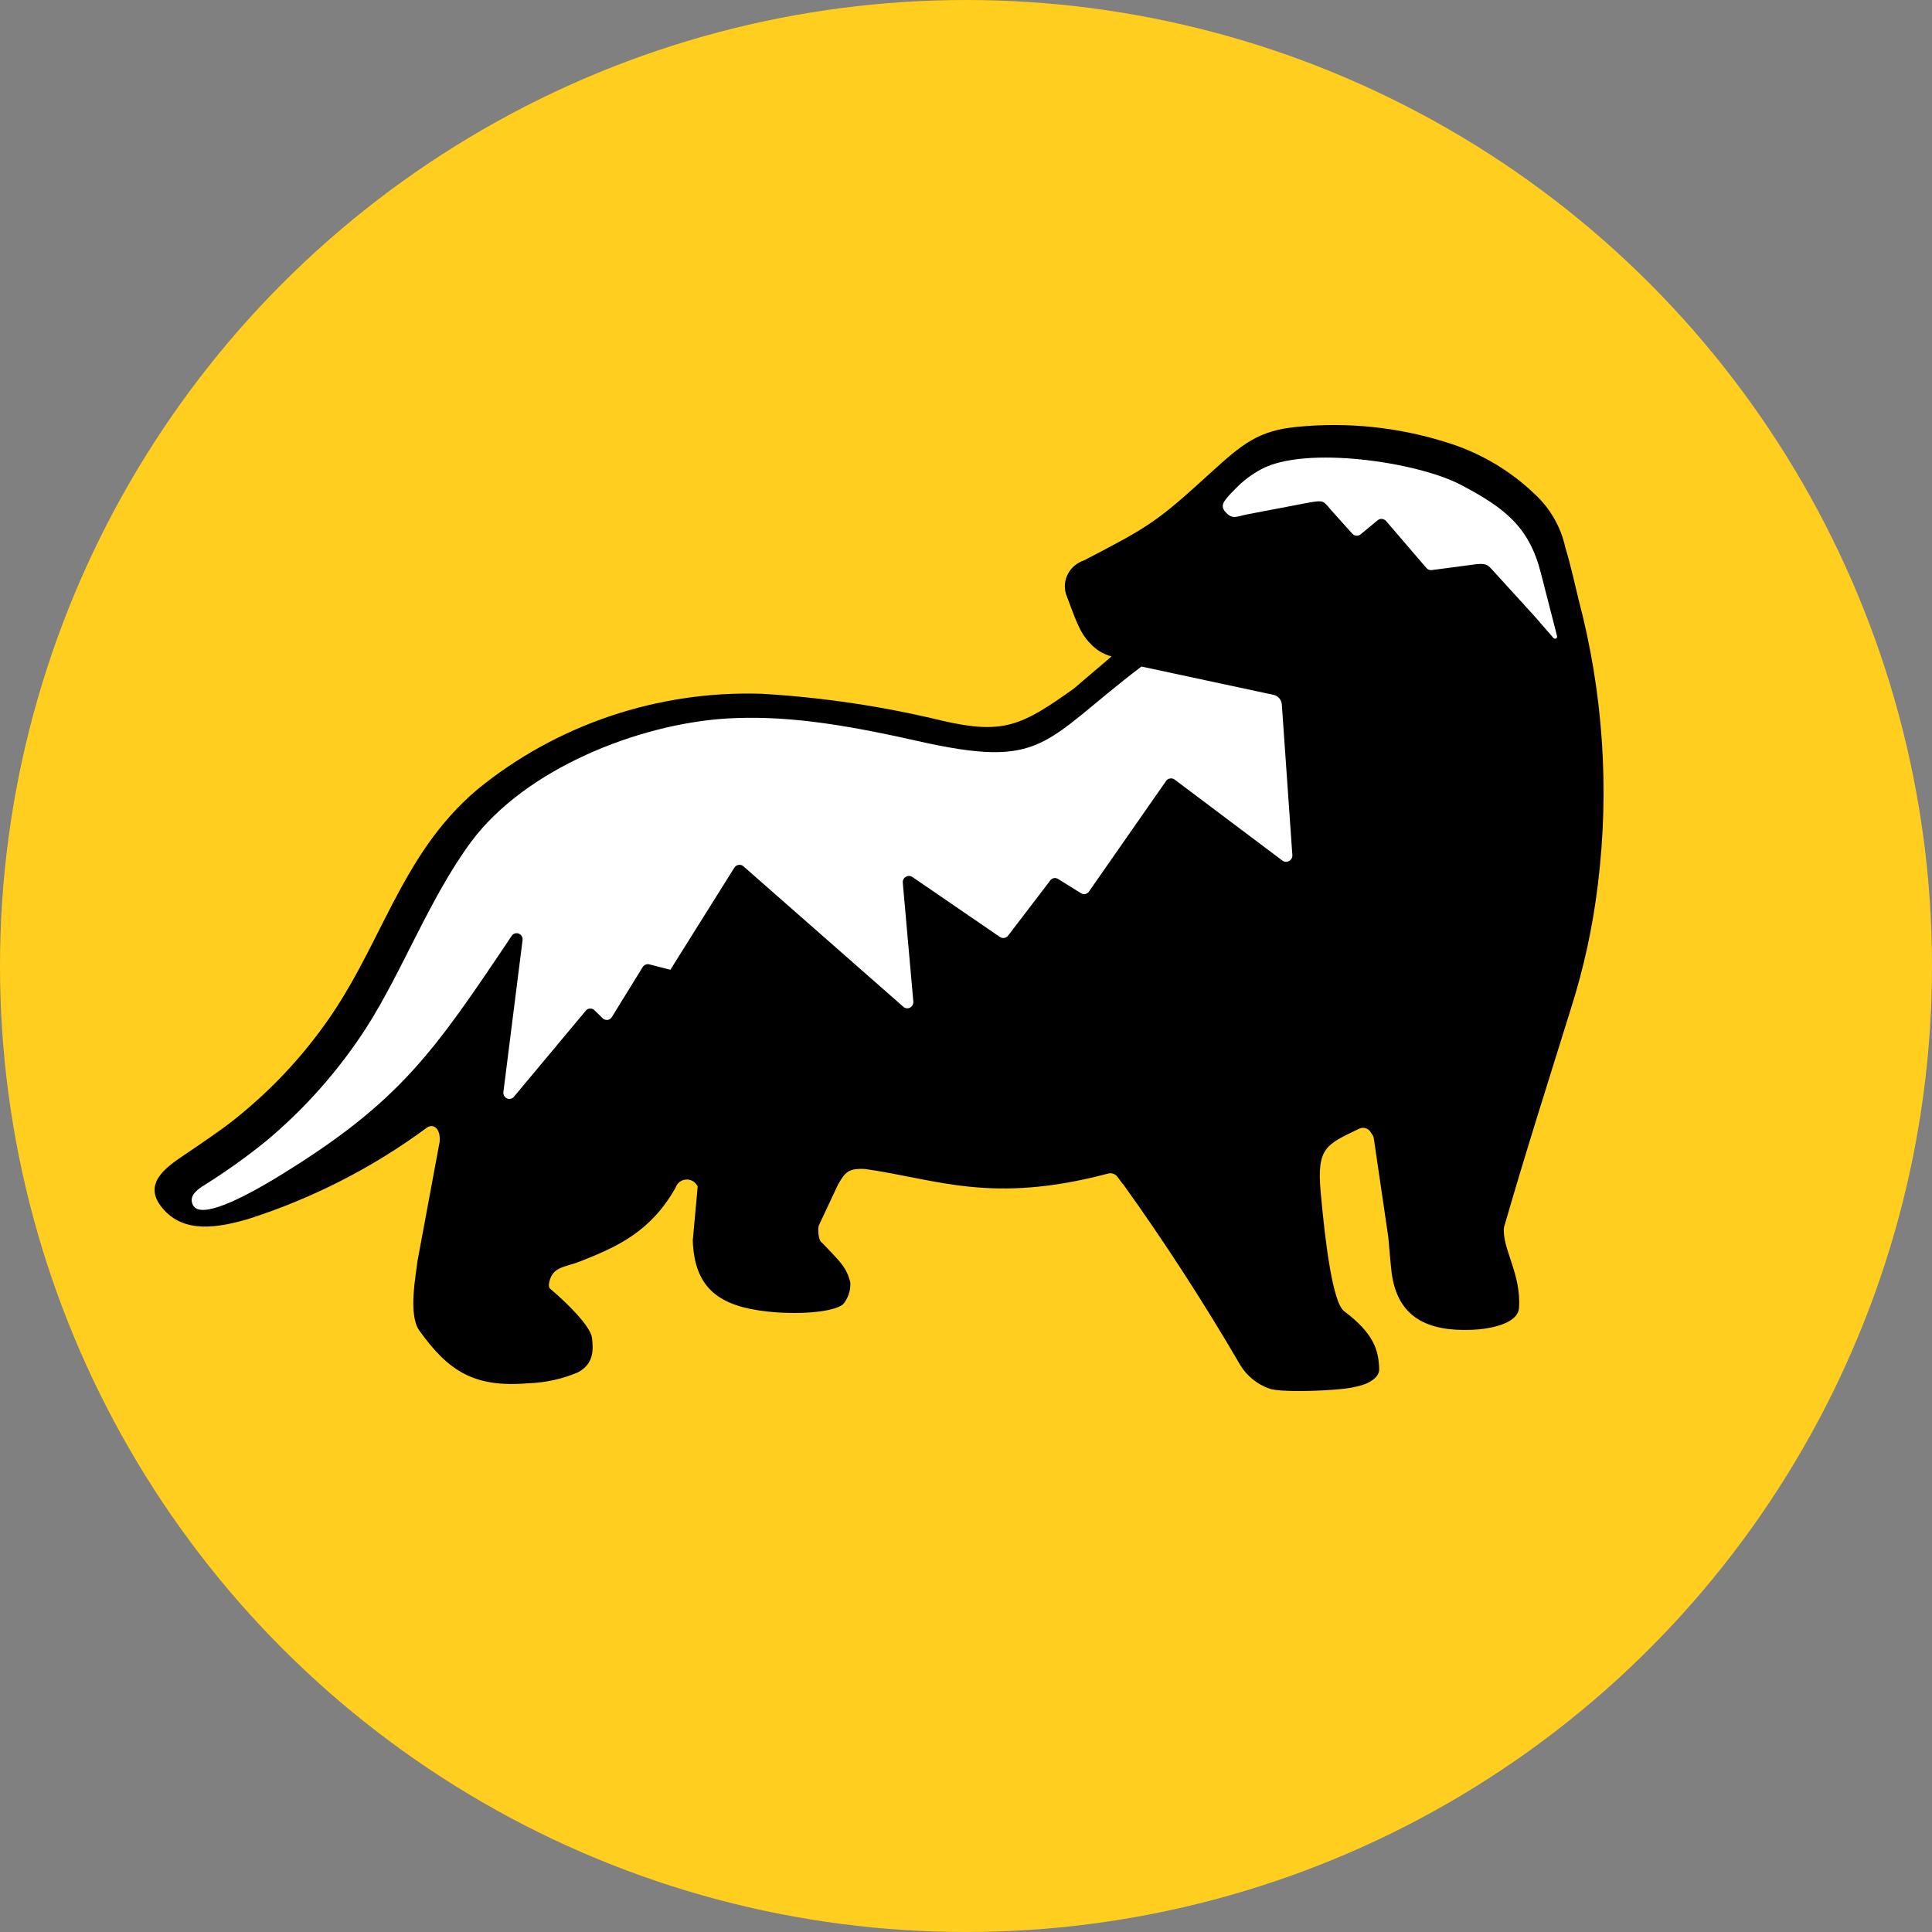 <svg width="50" height="50" viewBox="0 0 50 50" fill="none" xmlns="http://www.w3.org/2000/svg">
<rect x="0" y="0" width="50" height="50" fill="#808080" stroke="none"/>
<circle cx="25" cy="25" r="25" fill="#FFCE1F"/>
<path fill-rule="evenodd" clip-rule="evenodd" d="M35.693 35.413C35.673 34.944 35.563 34.518 34.787 33.934C34.495 33.714 34.302 32.224 34.178 30.841C34.076 29.699 34.322 29.619 35.181 29.209C35.228 29.187 35.281 29.182 35.331 29.195C35.382 29.207 35.426 29.237 35.456 29.278L35.517 29.367C35.531 29.387 35.543 29.41 35.55 29.434L35.919 31.948C35.935 32.015 35.979 32.647 36.015 32.937C36.169 34.11 36.959 34.459 38.091 34.416C38.576 34.397 39.283 34.252 39.311 33.853C39.377 32.969 38.865 32.304 38.923 31.765C39.493 29.785 40.063 28.013 40.652 26.111C40.987 25.062 41.221 23.985 41.352 22.895C41.658 20.422 41.489 17.915 40.85 15.503C40.776 15.197 40.655 14.646 40.509 14.163C40.393 13.633 40.114 13.149 39.708 12.777C39.06 12.158 38.27 11.699 37.403 11.438C36.169 11.053 34.867 10.92 33.578 11.046C32.576 11.14 32.16 11.48 31.334 12.233C29.929 13.517 29.734 13.63 28.054 14.503C27.877 14.561 27.729 14.684 27.642 14.845C27.554 15.006 27.535 15.194 27.586 15.369C27.815 15.967 27.93 16.369 28.217 16.653C28.362 16.815 28.554 16.932 28.767 16.988L27.787 17.824C26.446 18.778 25.972 19.017 24.397 18.655C22.862 18.282 21.295 18.048 19.716 17.955C17.032 17.867 14.409 18.75 12.353 20.432C10.307 22.163 9.874 24.564 8.286 26.679C7.646 27.543 6.891 28.32 6.041 28.992C5.664 29.289 5.215 29.587 4.775 29.887C4.246 30.238 3.69 30.659 4.205 31.267C4.755 31.932 5.637 31.776 6.424 31.548C8.09 31.014 9.653 30.215 11.05 29.182C11.199 29.075 11.408 29.182 11.378 29.549L10.803 32.645C10.767 32.987 10.557 34.027 10.852 34.435C11.595 35.467 12.248 35.919 13.666 35.799C14.11 35.785 14.548 35.69 14.955 35.517C15.354 35.308 15.365 34.955 15.319 34.614C15.277 34.317 14.66 33.706 14.256 33.368C14.192 33.328 14.2 33.242 14.217 33.17C14.313 32.768 14.619 32.805 15.043 32.634C15.982 32.261 16.838 31.878 17.486 30.734C17.504 30.675 17.541 30.624 17.59 30.587C17.639 30.55 17.7 30.529 17.762 30.526C17.824 30.523 17.886 30.54 17.939 30.573C17.991 30.605 18.032 30.653 18.056 30.709L17.929 32.103C17.97 33.368 18.65 33.81 19.857 33.942C20.661 34.03 21.539 33.963 21.812 33.762C21.948 33.603 22.018 33.401 22.007 33.194C21.908 32.794 21.748 32.658 21.275 32.162C21.178 32.119 21.159 31.808 21.192 31.712L21.682 30.669C21.869 30.334 21.957 30.23 22.393 30.254C24.265 30.522 25.659 31.171 28.677 30.372C28.72 30.36 28.766 30.361 28.809 30.376C28.852 30.39 28.889 30.417 28.916 30.452L29.048 30.629L29.073 30.656C30.122 32.114 31.193 33.77 32.102 35.335C32.274 35.614 32.539 35.828 32.854 35.938C33.129 36.035 34.231 36.005 34.809 35.938C34.913 35.926 35.016 35.907 35.117 35.882C35.205 35.862 35.291 35.836 35.373 35.801C35.577 35.705 35.704 35.582 35.693 35.413Z" fill="black"/>
<path fill-rule="evenodd" clip-rule="evenodd" d="M29.54 17.25L32.969 17.985C33.023 17.999 33.072 18.03 33.109 18.073C33.145 18.116 33.168 18.169 33.173 18.226L33.446 22.129C33.449 22.159 33.442 22.189 33.428 22.216C33.414 22.242 33.393 22.264 33.367 22.279C33.342 22.295 33.312 22.303 33.282 22.303C33.252 22.303 33.223 22.295 33.198 22.279L30.399 20.175C30.382 20.162 30.363 20.154 30.343 20.149C30.323 20.144 30.302 20.143 30.282 20.147C30.261 20.15 30.241 20.157 30.223 20.167C30.205 20.178 30.19 20.193 30.178 20.211L28.183 23.072C28.161 23.105 28.127 23.128 28.088 23.137C28.049 23.145 28.009 23.137 27.976 23.116L27.384 22.749C27.352 22.727 27.312 22.719 27.274 22.726C27.236 22.733 27.202 22.755 27.18 22.787L26.09 24.214C26.066 24.246 26.031 24.267 25.992 24.274C25.953 24.281 25.913 24.272 25.88 24.25L23.607 22.693C23.581 22.678 23.553 22.669 23.523 22.669C23.494 22.669 23.465 22.678 23.44 22.693C23.414 22.708 23.393 22.731 23.38 22.758C23.366 22.785 23.36 22.815 23.364 22.845L23.637 25.922C23.639 25.954 23.632 25.985 23.617 26.012C23.602 26.04 23.579 26.062 23.552 26.077C23.524 26.092 23.492 26.098 23.461 26.094C23.43 26.09 23.401 26.076 23.378 26.055L19.24 22.42C19.223 22.404 19.203 22.393 19.181 22.387C19.16 22.381 19.137 22.38 19.115 22.384C19.093 22.386 19.072 22.394 19.053 22.406C19.034 22.418 19.018 22.434 19.006 22.453L17.349 25.098L16.803 24.957C16.772 24.949 16.738 24.952 16.708 24.964C16.677 24.977 16.652 24.998 16.634 25.026L15.836 26.32C15.824 26.34 15.808 26.358 15.788 26.371C15.769 26.384 15.747 26.392 15.724 26.395C15.701 26.398 15.677 26.396 15.655 26.388C15.633 26.381 15.612 26.368 15.596 26.351L15.386 26.146C15.371 26.13 15.353 26.118 15.332 26.11C15.312 26.103 15.29 26.1 15.269 26.102C15.248 26.102 15.227 26.107 15.208 26.116C15.189 26.126 15.172 26.14 15.16 26.157L13.301 28.383C13.28 28.409 13.251 28.427 13.218 28.436C13.186 28.444 13.152 28.441 13.121 28.427C13.09 28.413 13.064 28.39 13.047 28.36C13.03 28.33 13.024 28.295 13.028 28.261L13.524 24.33C13.529 24.294 13.521 24.259 13.503 24.228C13.484 24.197 13.457 24.174 13.424 24.161C13.391 24.149 13.355 24.148 13.322 24.159C13.288 24.17 13.26 24.192 13.241 24.222C11.232 27.219 10.363 28.499 7.302 30.387C6.212 31.061 5.176 31.556 4.993 31.186C4.892 30.984 5.042 30.832 5.239 30.702C5.807 30.349 6.353 29.962 6.874 29.541C7.886 28.698 8.765 27.705 9.482 26.594C10.428 25.112 11.118 23.241 12.194 21.784C13.601 19.893 16.514 18.743 18.788 18.596C20.24 18.508 21.699 18.715 23.718 19.171C27.049 19.923 26.948 19.221 29.54 17.25Z" fill="white"/>
<path fill-rule="evenodd" clip-rule="evenodd" d="M34.431 13.181L34.998 13.813C35.011 13.827 35.028 13.839 35.046 13.848C35.064 13.857 35.084 13.862 35.104 13.864C35.124 13.865 35.145 13.863 35.165 13.856C35.184 13.849 35.202 13.839 35.217 13.825L35.65 13.468C35.665 13.454 35.682 13.444 35.702 13.437C35.722 13.431 35.742 13.428 35.763 13.429C35.805 13.434 35.844 13.453 35.871 13.483L36.917 14.702C36.934 14.722 36.956 14.737 36.981 14.746C37.006 14.755 37.033 14.757 37.06 14.753L38.162 14.607C38.433 14.574 38.492 14.607 38.597 14.722L39.724 15.959L39.932 16.199L40.202 16.509C40.21 16.518 40.221 16.525 40.233 16.528C40.245 16.531 40.258 16.529 40.27 16.524C40.281 16.518 40.289 16.509 40.294 16.499C40.298 16.488 40.3 16.476 40.297 16.465L40.232 16.21L39.873 14.812C39.567 13.626 38.935 13.141 37.808 12.548C36.682 11.955 33.782 11.526 32.64 12.144C32.388 12.279 32.161 12.452 31.967 12.655C31.653 12.969 31.581 13.079 31.697 13.23C31.894 13.465 31.997 13.366 32.275 13.312L33.896 13.003C34.239 12.949 34.239 12.949 34.431 13.181Z" fill="white"/>
</svg>
